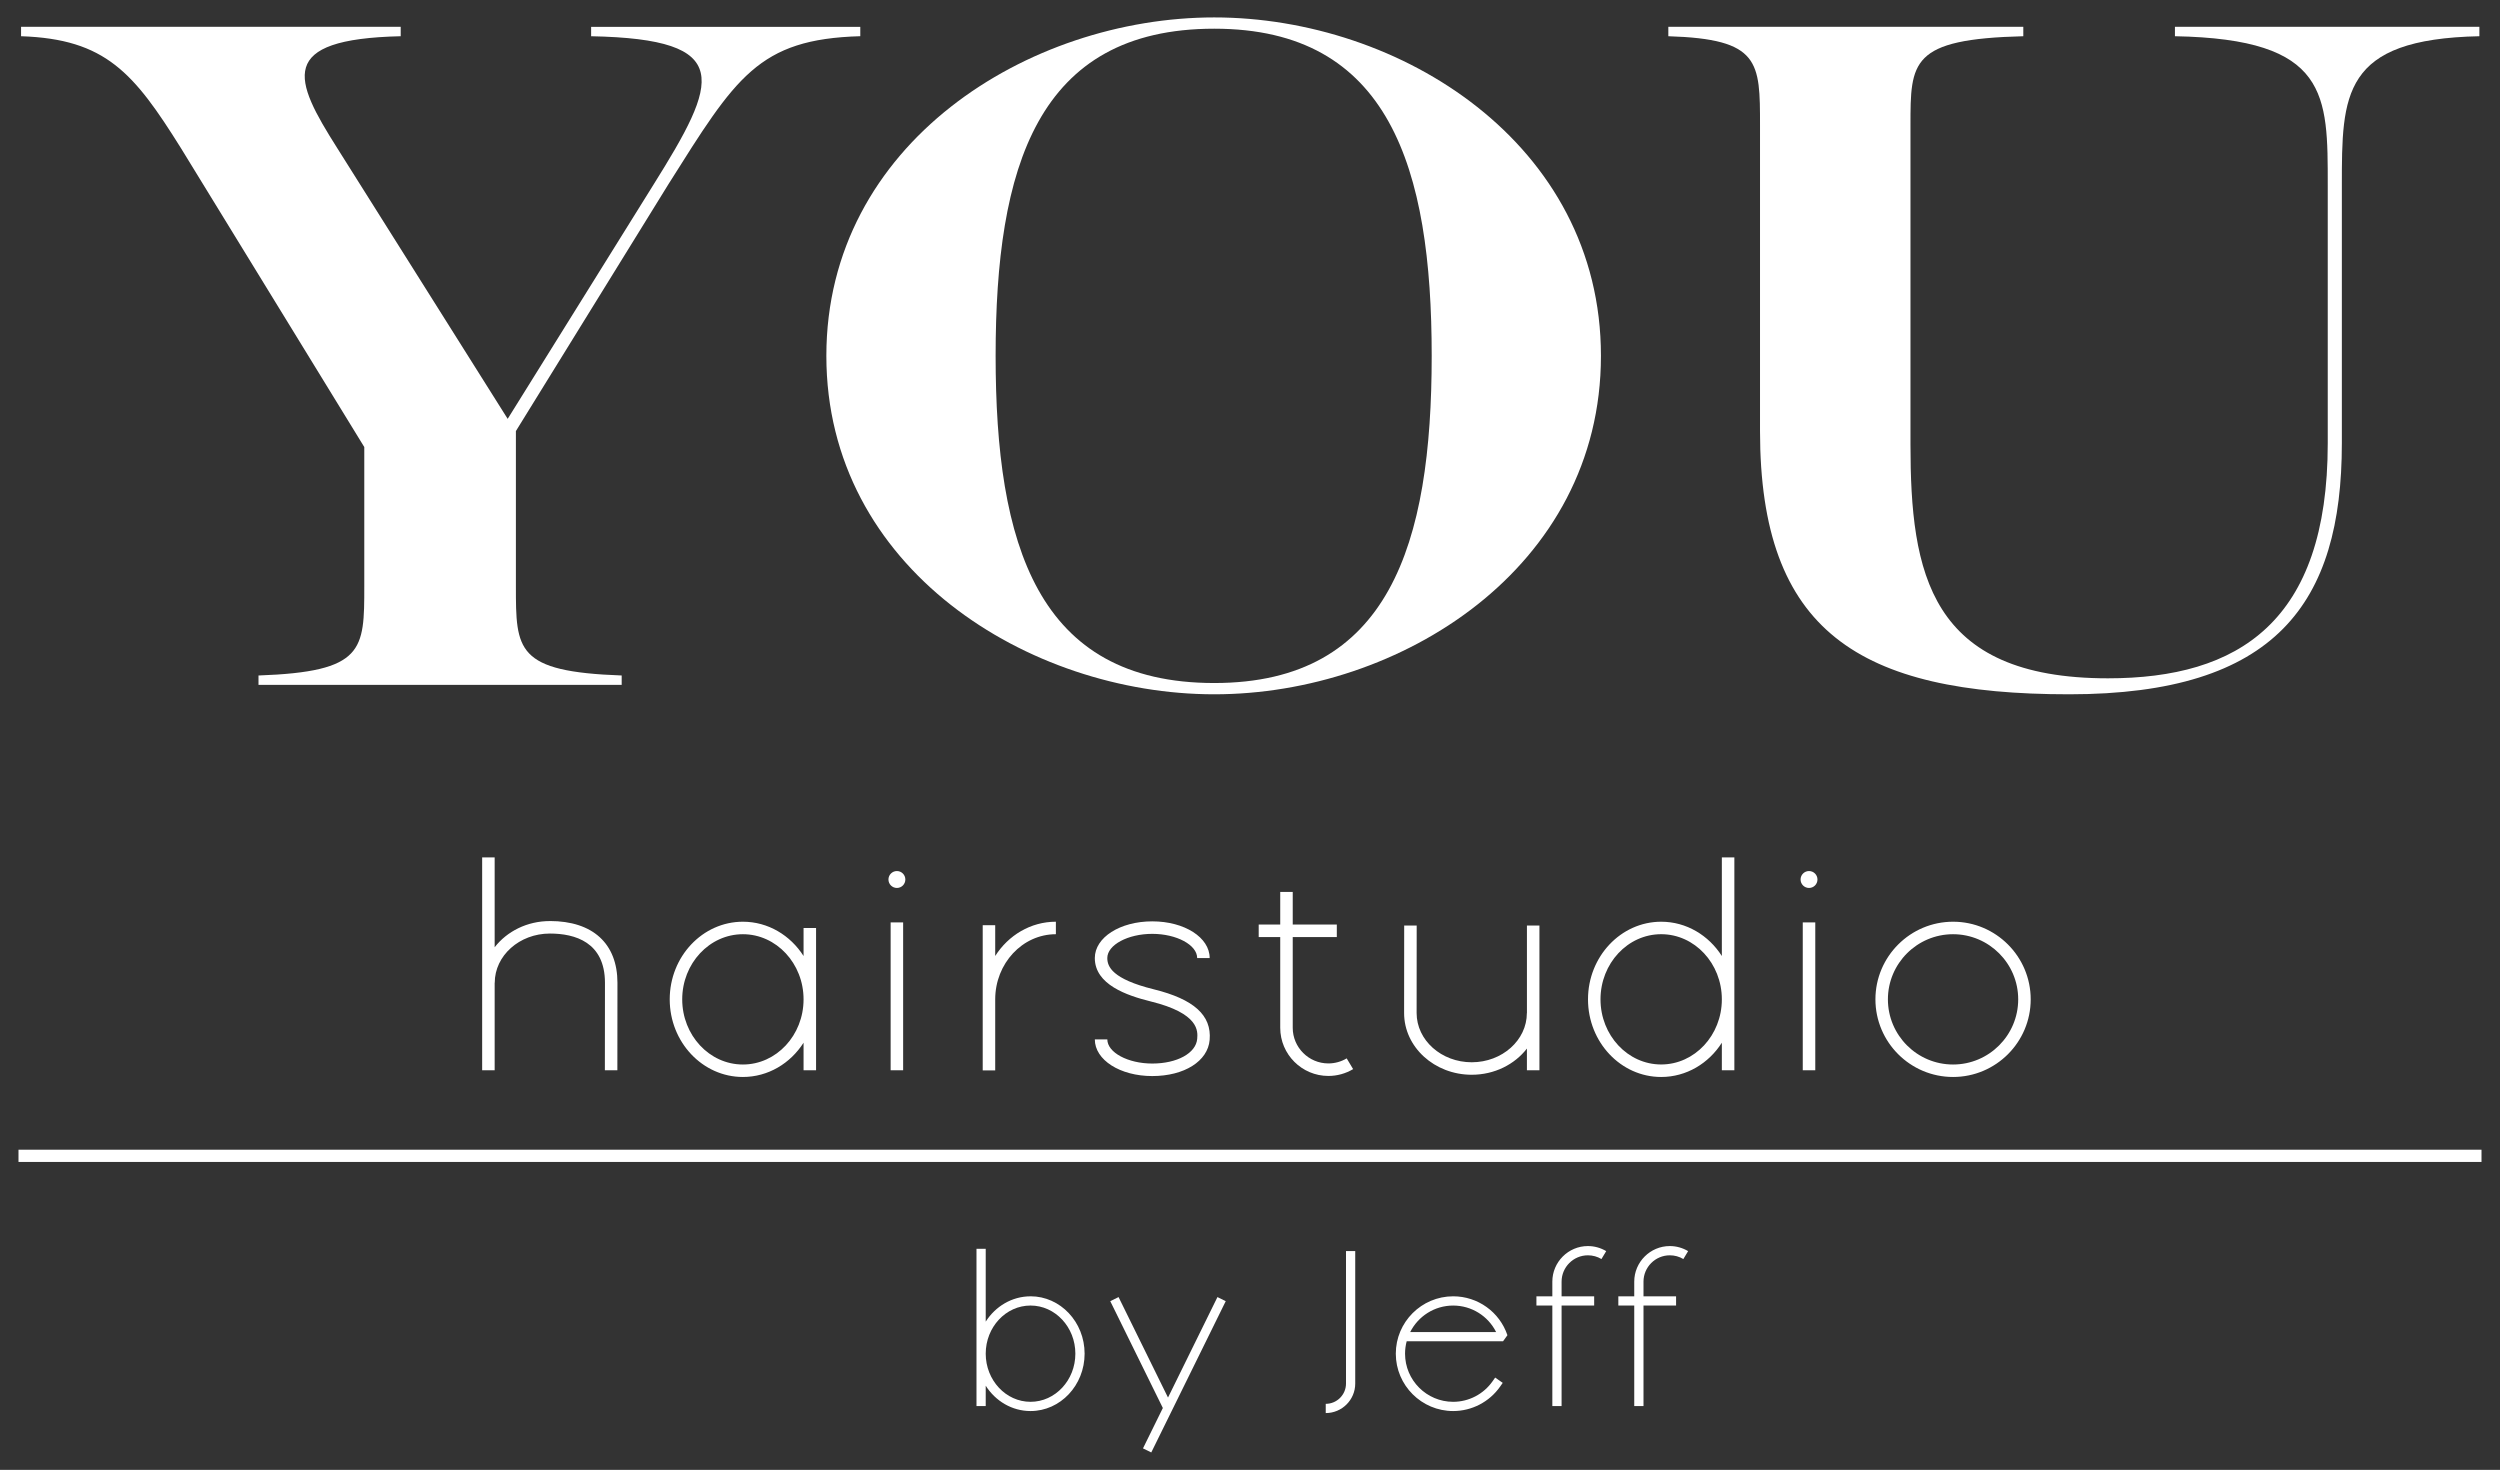 <?xml version="1.0" encoding="utf-8"?>
<!-- Generator: Adobe Illustrator 28.0.0, SVG Export Plug-In . SVG Version: 6.00 Build 0)  -->
<svg version="1.1" id="Laag_1" xmlns="http://www.w3.org/2000/svg" xmlns:xlink="http://www.w3.org/1999/xlink" x="0px" y="0px"
	 viewBox="0 0 1530 899.57" style="enable-background:new 0 0 1530 899.57;" xml:space="preserve">
<rect x="0" y="0" width="1530" height="899.57" fill="#333333" stroke="none"/>
<style type="text/css">
	.st0{fill:#FFFFFF;}
</style>
<g>
	<path class="st0" d="M336.5,563.67c26.27,0,41.36,13.78,41.38,37.79l-0.05,53.56l-7.65-0.02l0.06-53.54
		c-0.03-24.9-18.36-30.13-33.73-30.13c-18.6,0-33.73,13.51-33.73,30.13h-0.05v53.56h-7.65v-130.3h7.65v55
		c7.5-9.69,19.83-16.03,33.78-16.03V563.67z"/>
	<path class="st0" d="M499.43,567.91v87.1h-7.65v-16.86c-8.06,12.64-21.69,20.96-37.13,20.96c-24.69,0-44.78-21.3-44.78-47.51
		c0-26.19,20.08-47.51,44.78-47.51c15.44,0,29.07,8.33,37.13,20.99v-17.16H499.43z M491.78,611.6c0-21.97-16.66-39.86-37.13-39.86
		c-20.47,0-37.13,17.89-37.13,39.86c0,21.99,16.65,39.88,37.13,39.88C475.13,651.48,491.78,633.59,491.78,611.6"/>
	<path class="st0" d="M543.73,538.25c0-2.84,2.32-5.17,5.17-5.17c2.86,0,5.17,2.32,5.17,5.17c0,2.87-2.31,5.18-5.17,5.18
		C546.04,543.42,543.73,541.11,543.73,538.25 M545.07,564.52h7.65v90.49h-7.65V564.52z"/>
	<path class="st0" d="M609.07,585.06c8.05-12.65,21.68-20.97,37.13-20.97v7.65c-20.47,0-37.13,17.88-37.13,39.87v43.48h-7.65v-88.86
		h7.65V585.06z"/>
	<path class="st0" d="M740.31,636.41c-1.08,13.03-15.53,22.14-35.13,22.14c-19.71,0-35.15-9.87-35.15-22.45h7.65
		c0,8.01,12.6,14.79,27.5,14.79c15.21,0,26.77-6.35,27.51-15.11c0.39-4.67,1.3-15.57-28.42-22.89
		c-14.69-3.64-34.24-10.34-34.24-26.57c0-12.6,15.44-22.45,35.15-22.45c19.71,0,35.14,9.85,35.14,22.45h-7.65
		c0-8.02-12.59-14.8-27.5-14.8c-14.9,0-27.5,6.78-27.5,14.8c0,5.21,2.94,12.84,28.42,19.13
		C730.71,611.53,741.58,621.37,740.31,636.41"/>
	<path class="st0" d="M828.11,654.3c-4.57,2.73-9.8,4.18-15.14,4.18c-16.25,0-29.47-13.22-29.47-29.48v-55.53h-13.18v-7.65h13.18
		v-19.97h7.65v19.97h26.98v7.65h-26.98V629c0,12.03,9.79,21.82,21.82,21.82c3.95,0,7.83-1.07,11.2-3.1L828.11,654.3z"/>
	<path class="st0" d="M942.13,566.43v88.58h-7.66v-13.29c-7.49,9.69-19.83,16.03-33.78,16.03c-22.82,0-41.38-16.95-41.38-37.76
		l0.05-53.56h7.65l-0.04,53.56c0,16.6,15.13,30.12,33.73,30.12c18.6,0,33.74-13.51,33.74-30.12h0.04v-53.56H942.13z"/>
	<path class="st0" d="M1061.43,524.71v130.3h-7.66v-16.86c-8.05,12.64-21.69,20.96-37.13,20.96c-24.7,0-44.78-21.3-44.78-47.51
		c0-26.19,20.1-47.51,44.78-47.51c15.44,0,29.07,8.33,37.13,20.99v-60.36H1061.43z M1053.77,611.6c0-21.99-16.65-39.87-37.13-39.87
		c-20.47,0-37.13,17.88-37.13,39.87c0,21.98,16.65,39.86,37.13,39.86C1037.12,651.45,1053.77,633.58,1053.77,611.6"/>
	<path class="st0" d="M1101.95,538.25c0-2.84,2.31-5.17,5.17-5.17c2.86,0,5.17,2.32,5.17,5.17c0,2.87-2.31,5.18-5.17,5.18
		C1104.26,543.42,1101.95,541.11,1101.95,538.25 M1103.29,564.52h7.66v90.49h-7.66V564.52z"/>
	<path class="st0" d="M1242.79,611.6c0,26.22-21.31,47.51-47.51,47.51c-26.2,0-47.52-21.3-47.52-47.51
		c0-26.19,21.32-47.51,47.52-47.51C1221.48,564.08,1242.79,585.4,1242.79,611.6 M1235.14,611.6c0-21.97-17.88-39.86-39.87-39.86
		c-21.99,0-39.87,17.89-39.87,39.86c0,21.99,17.88,39.88,39.87,39.88C1217.26,651.48,1235.14,633.59,1235.14,611.6"/>
	<path class="st0" d="M630.69,793.33c18.25,0,33.09,15.74,33.09,35.12c0,19.35-14.84,35.11-33.09,35.11
		c-11.41,0-21.48-6.15-27.43-15.5v12.47h-5.65v-96.28h5.65v44.59c5.95-9.34,16.03-15.49,27.43-15.49V793.33z M658.12,828.45
		c0-16.23-12.31-29.46-27.43-29.46c-15.13,0-27.43,13.22-27.43,29.46c0,16.23,12.31,29.46,27.43,29.46
		C645.81,857.91,658.12,844.69,658.12,828.45"/>
	<polygon class="st0" points="750.15,796.32 704.58,888.9 699.51,886.4 711.66,861.7 679.48,796.32 684.56,793.81 714.82,855.3 
		745.08,793.81 	"/>
	<path class="st0" d="M829.4,846.75c0,9.95-8.1,18.05-18.05,18.05v-5.65c6.84,0,12.4-5.57,12.4-12.4v-81.09h5.65V846.75z"/>
	<path class="st0" d="M860.88,820.88c-0.64,2.43-0.99,4.96-0.99,7.57c0,16.25,13.21,29.46,29.45,29.46
		c9.58,0,18.58-4.69,24.08-12.53l1.62-2.31l4.63,3.24l-1.62,2.31c-6.56,9.35-17.29,14.94-28.71,14.94
		c-19.36,0-35.11-15.75-35.11-35.11c0-19.35,15.75-35.11,35.11-35.11c15.05,0,28.39,9.56,33.2,23.81l-2.68,3.72H860.88z
		 M863.03,815.23h52.6c-4.92-9.85-15.03-16.23-26.29-16.23C877.86,799,867.89,805.6,863.03,815.23"/>
	<path class="st0" d="M955.69,784.37v8.97h19.94v5.65h-19.94v61.53h-5.66v-61.53h-9.74v-5.65h9.74v-8.97
		c0-12.01,9.77-21.78,21.78-21.78c3.95,0,7.82,1.09,11.19,3.1l-2.92,4.85c-2.48-1.51-5.35-2.29-8.27-2.29
		C962.92,768.25,955.69,775.49,955.69,784.37"/>
	<path class="st0" d="M1005.82,784.37v8.97h19.94v5.65h-19.94v61.53h-5.66v-61.53h-9.74v-5.65h9.74v-8.97
		c0-12.01,9.77-21.78,21.78-21.78c3.95,0,7.82,1.09,11.19,3.1l-2.92,4.85c-2.48-1.51-5.35-2.29-8.27-2.29
		C1013.05,768.25,1005.82,775.49,1005.82,784.37"/>
	<path class="st0" d="M526.5,16.41v5.75c-62.58,1.73-76.25,25.31-117.26,90.33l-93.51,151.32v94.93c0,39.12,0,52.36,64.74,54.66
		v5.75H158.2v-5.75c64.74-2.3,64.74-15.54,64.74-54.66v-85.15L110.72,90.63C81.95,44.61,64.68,23.89,12.89,22.17v-5.75h232.34v5.75
		c-76.25,1.73-65.46,26.47-38.84,68.47l104.31,165.7l89.2-143.26c39.56-63.29,50.35-89.18-38.13-90.9v-5.75H526.5z"/>
	<path class="st0" d="M505.73,217.78c0-130.03,123.73-207.12,237.39-207.12c113.65,0,236.66,77.1,236.66,207.12
		S856.77,424.91,743.12,424.91C629.46,424.91,505.73,347.81,505.73,217.78 M876.2,217.78c0-115.07-25.9-200.22-133.08-200.22
		c-108.63,0-133.8,85.15-133.8,200.22s25.17,200.23,133.8,200.23C850.3,418.01,876.2,332.85,876.2,217.78"/>
	<path class="st0" d="M1077.13,263.81V76.83c0-39.12,0-52.93-56.11-54.66v-5.75h217.24v5.75c-69.05,1.73-69.05,15.53-69.05,54.66
		v195.04c0,78.82,11.51,143.26,120.85,143.26c79.85,0,134.52-34.52,134.52-143.83V113.65c0-55.81,0.72-89.75-93.52-91.48v-5.75
		h186.32v5.75c-84.17,1.73-84.17,35.67-84.17,91.48v157.64c0,97.81-40.28,153.62-166.89,153.62
		C1137.55,424.91,1077.13,386.36,1077.13,263.81"/>
	<rect x="11.32" y="703.62" class="st0" width="1507.36" height="7.49"/>
</g>
</svg>
